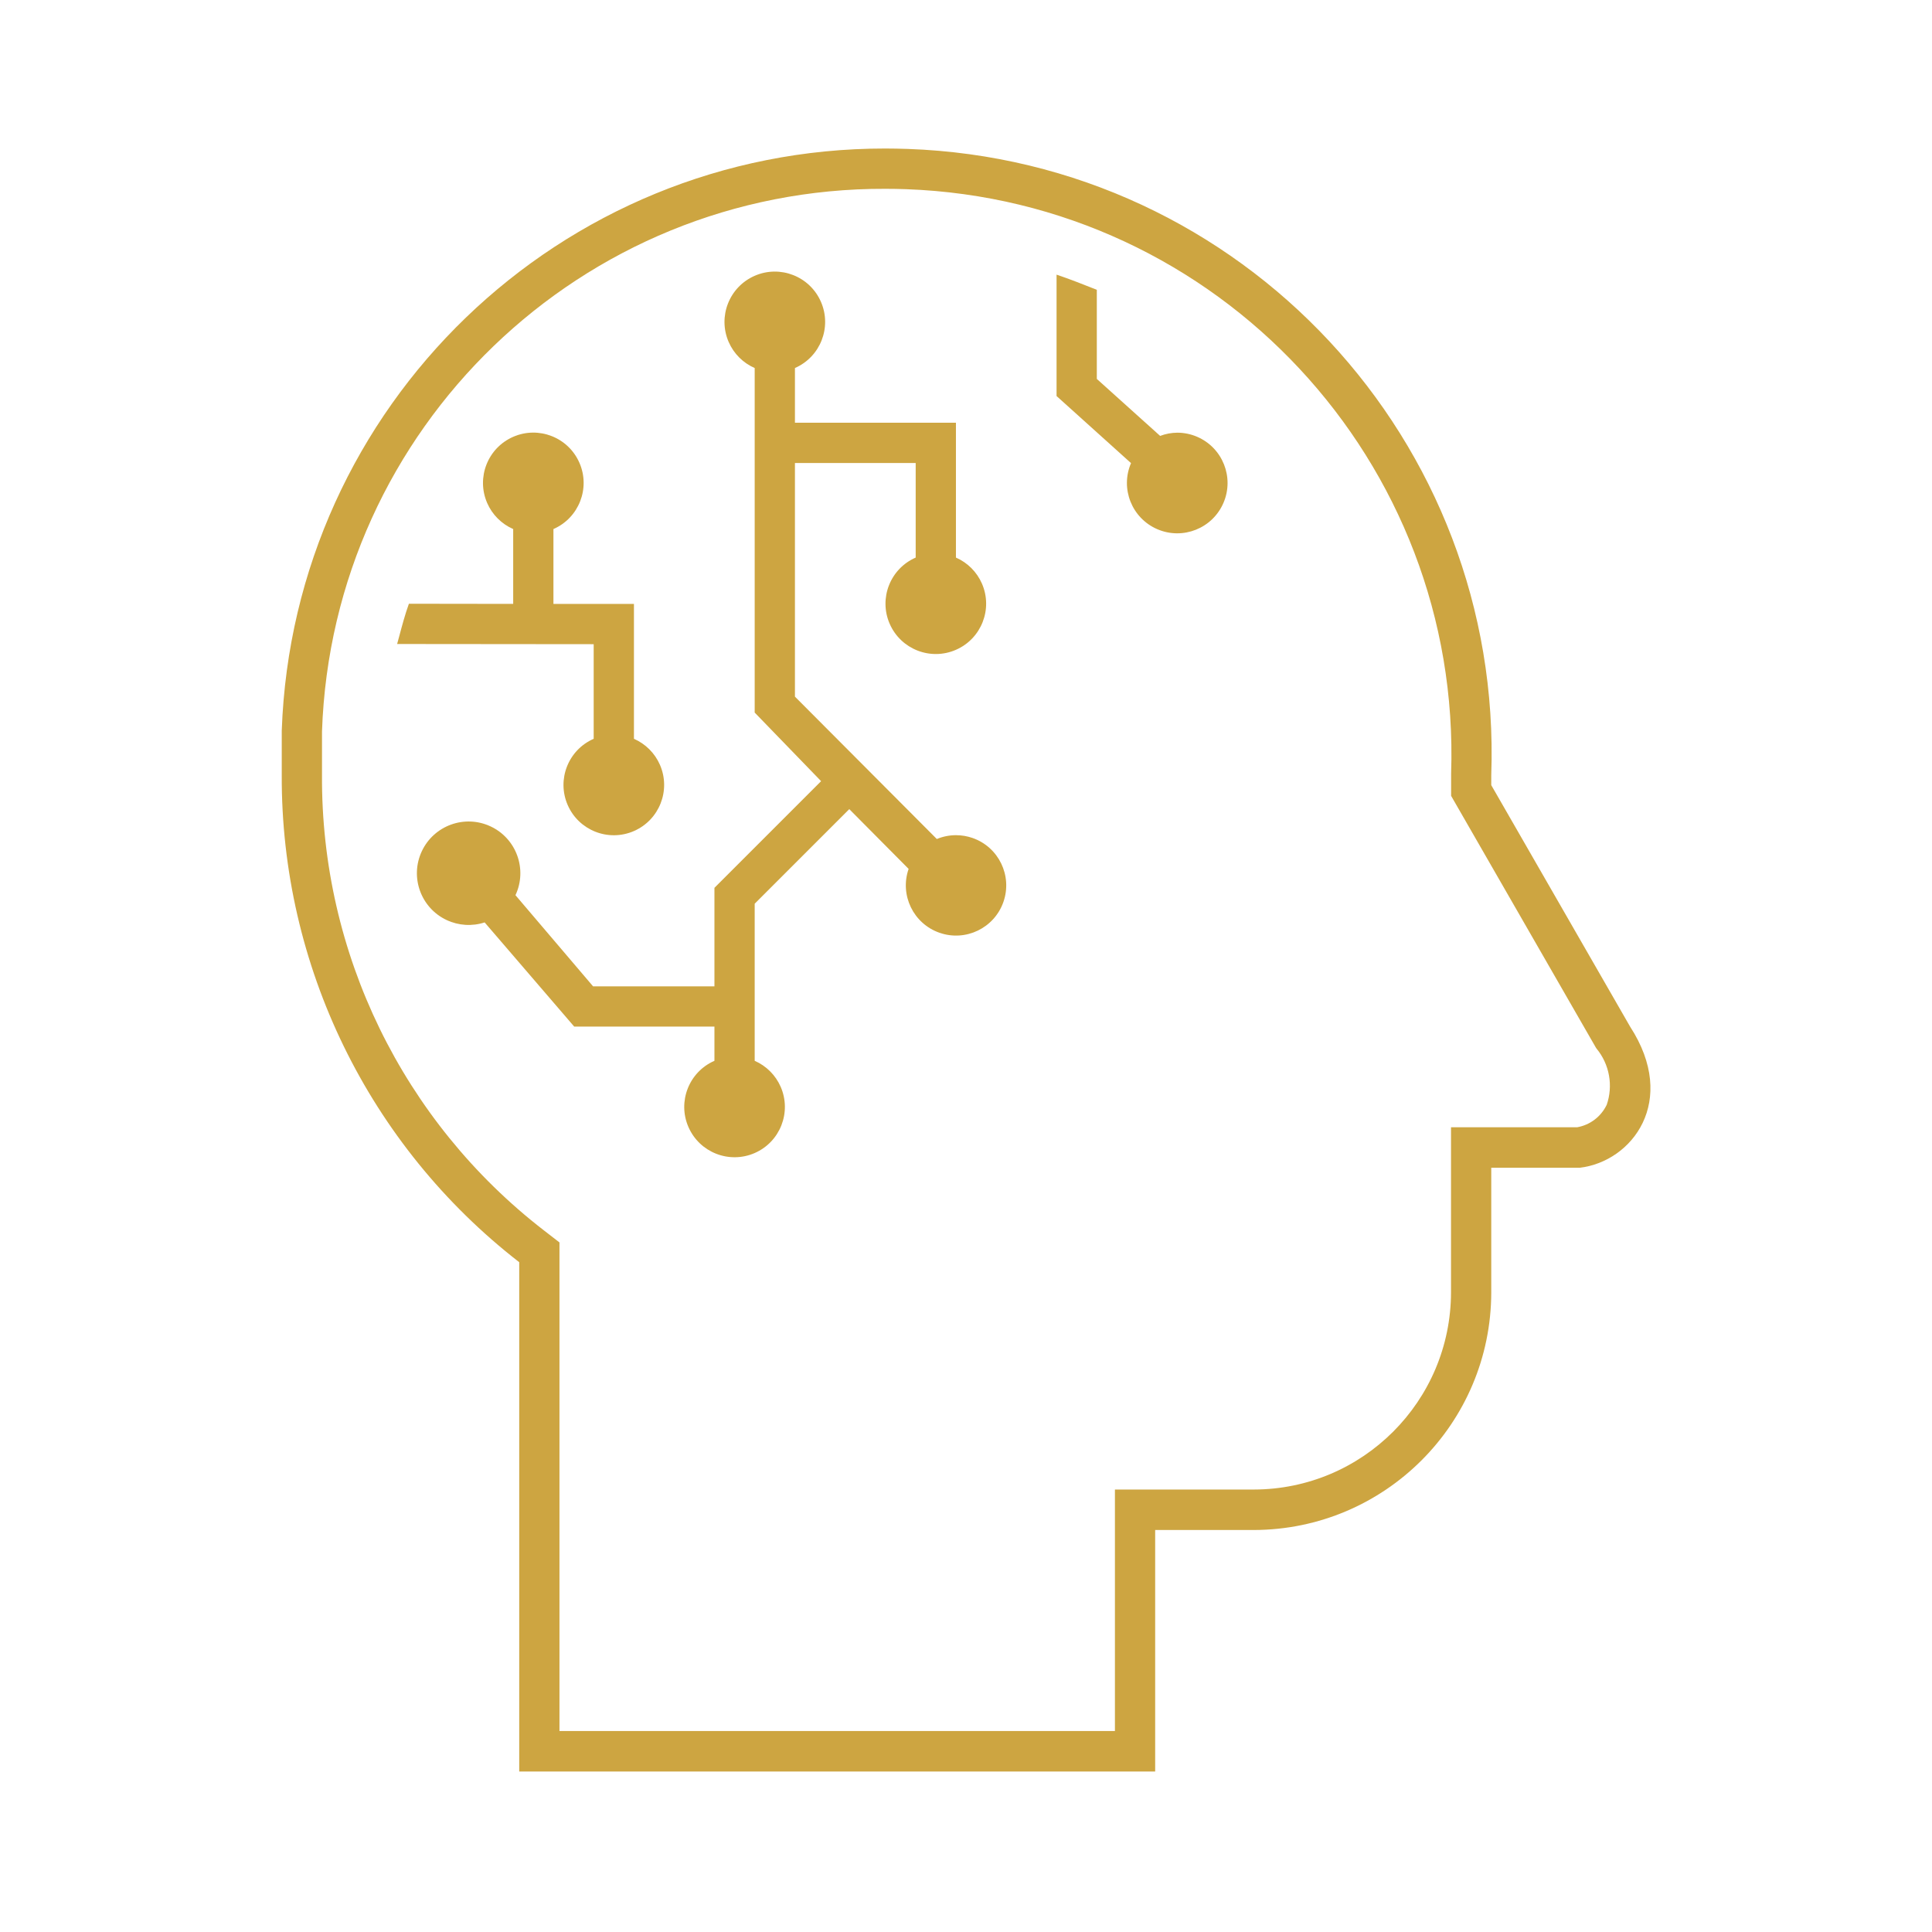 <svg xmlns="http://www.w3.org/2000/svg" xmlns:xlink="http://www.w3.org/1999/xlink" width="381" height="381"><defs><clipPath id="clip0"><rect x="504" y="46" width="381" height="381"></rect></clipPath></defs><g clip-path="url(#clip0)" transform="translate(-504 -46)"><path d="M621.078 191.697C616.056 193.889 613.761 199.737 615.953 204.759 618.145 209.781 623.994 212.076 629.016 209.884 634.038 207.692 636.332 201.844 634.141 196.822 633.14 194.528 631.309 192.698 629.016 191.697L629.016 165.094 613.141 165.094 613.141 150.331C618.163 148.139 620.457 142.291 618.266 137.268 616.074 132.246 610.225 129.951 605.203 132.143 600.181 134.335 597.886 140.184 600.078 145.206 601.079 147.499 602.91 149.33 605.203 150.331L605.203 165.09 584.637 165.062C583.875 167.186 583.308 169.309 582.712 171.543 582.585 172.028 582.45 172.516 582.315 173L621.078 173.036Z" fill="#CDA541"></path><path d="M825.469 248.462 798.084 200.837 798.084 198.852C800.417 132.988 748.915 77.704 683.051 75.371 683.031 75.37 683.01 75.37 682.991 75.369 681.514 75.319 680.045 75.292 678.581 75.289 614.45 75.233 561.811 126.013 559.562 190.105L559.562 198.837C559.408 236.396 576.712 271.896 606.394 294.912L606.394 395.349 731.806 395.349 731.806 347.724 751.253 347.724C777.096 347.672 798.032 326.736 798.084 300.893L798.084 276.287 815.547 276.287C825.866 275.06 834.994 263.15 825.469 248.462ZM820.817 263.94C819.693 266.243 817.532 267.867 815.007 268.306L790.147 268.306 790.147 300.849C790.116 322.317 772.721 339.713 751.253 339.743L723.869 339.743 723.869 387.368 614.331 387.368 614.331 291.015 611.252 288.633C583.465 267.161 567.286 233.956 567.5 198.841L567.5 190.252C569.533 130.424 618.727 83.033 678.589 83.235 679.957 83.235 681.332 83.26 682.713 83.31 744.178 85.531 792.246 137.085 790.167 198.555L790.167 202.944 791.222 204.782 818.607 252.407 818.714 252.589 818.829 252.768C821.408 255.882 822.168 260.119 820.833 263.936Z" fill="#CDA541"></path><path d="M736.172 131.328C735.015 131.338 733.868 131.553 732.786 131.963L720.297 120.724 720.297 103.15C717.677 102.106 715.01 101.058 712.359 100.162L712.359 124.101 727.044 137.329C724.878 142.362 727.203 148.198 732.237 150.364 737.27 152.53 743.106 150.205 745.272 145.171 747.438 140.138 745.113 134.302 740.079 132.136 738.845 131.605 737.516 131.33 736.172 131.328Z" fill="#CDA541"></path><path d="M692.516 210.703C691.221 210.704 689.94 210.961 688.745 211.457L660.766 183.382 660.766 137.305 684.578 137.305 684.578 155.958C679.556 158.15 677.261 163.998 679.453 169.021 681.645 174.043 687.494 176.337 692.516 174.145 697.538 171.953 699.832 166.105 697.641 161.083 696.64 158.789 694.809 156.959 692.516 155.958L692.516 129.364 660.766 129.364 660.766 118.577C665.788 116.385 668.082 110.537 665.891 105.514 663.699 100.492 657.85 98.197 652.828 100.389 647.806 102.581 645.511 108.43 647.703 113.452 648.704 115.745 650.535 117.576 652.828 118.577L652.828 186.522 665.925 200.051 644.891 221.085 644.891 240.508 620.955 240.508 605.652 222.534C608.042 217.433 605.845 211.36 600.744 208.97 595.643 206.58 589.57 208.777 587.18 213.877 584.789 218.978 586.987 225.051 592.088 227.442 594.434 228.541 597.111 228.707 599.575 227.904L617.236 248.45 644.891 248.45 644.891 255.197C639.869 257.389 637.574 263.237 639.766 268.259 641.958 273.281 647.806 275.576 652.828 273.384 657.85 271.192 660.145 265.344 657.953 260.322 656.952 258.028 655.122 256.198 652.828 255.197L652.828 224.217 671.481 205.564 683.185 217.351C681.39 222.514 684.121 228.155 689.284 229.95 694.447 231.745 700.088 229.015 701.883 223.852 703.679 218.688 700.948 213.047 695.785 211.252 694.733 210.886 693.628 210.701 692.516 210.703Z" fill="#CDA541"></path></g></svg>